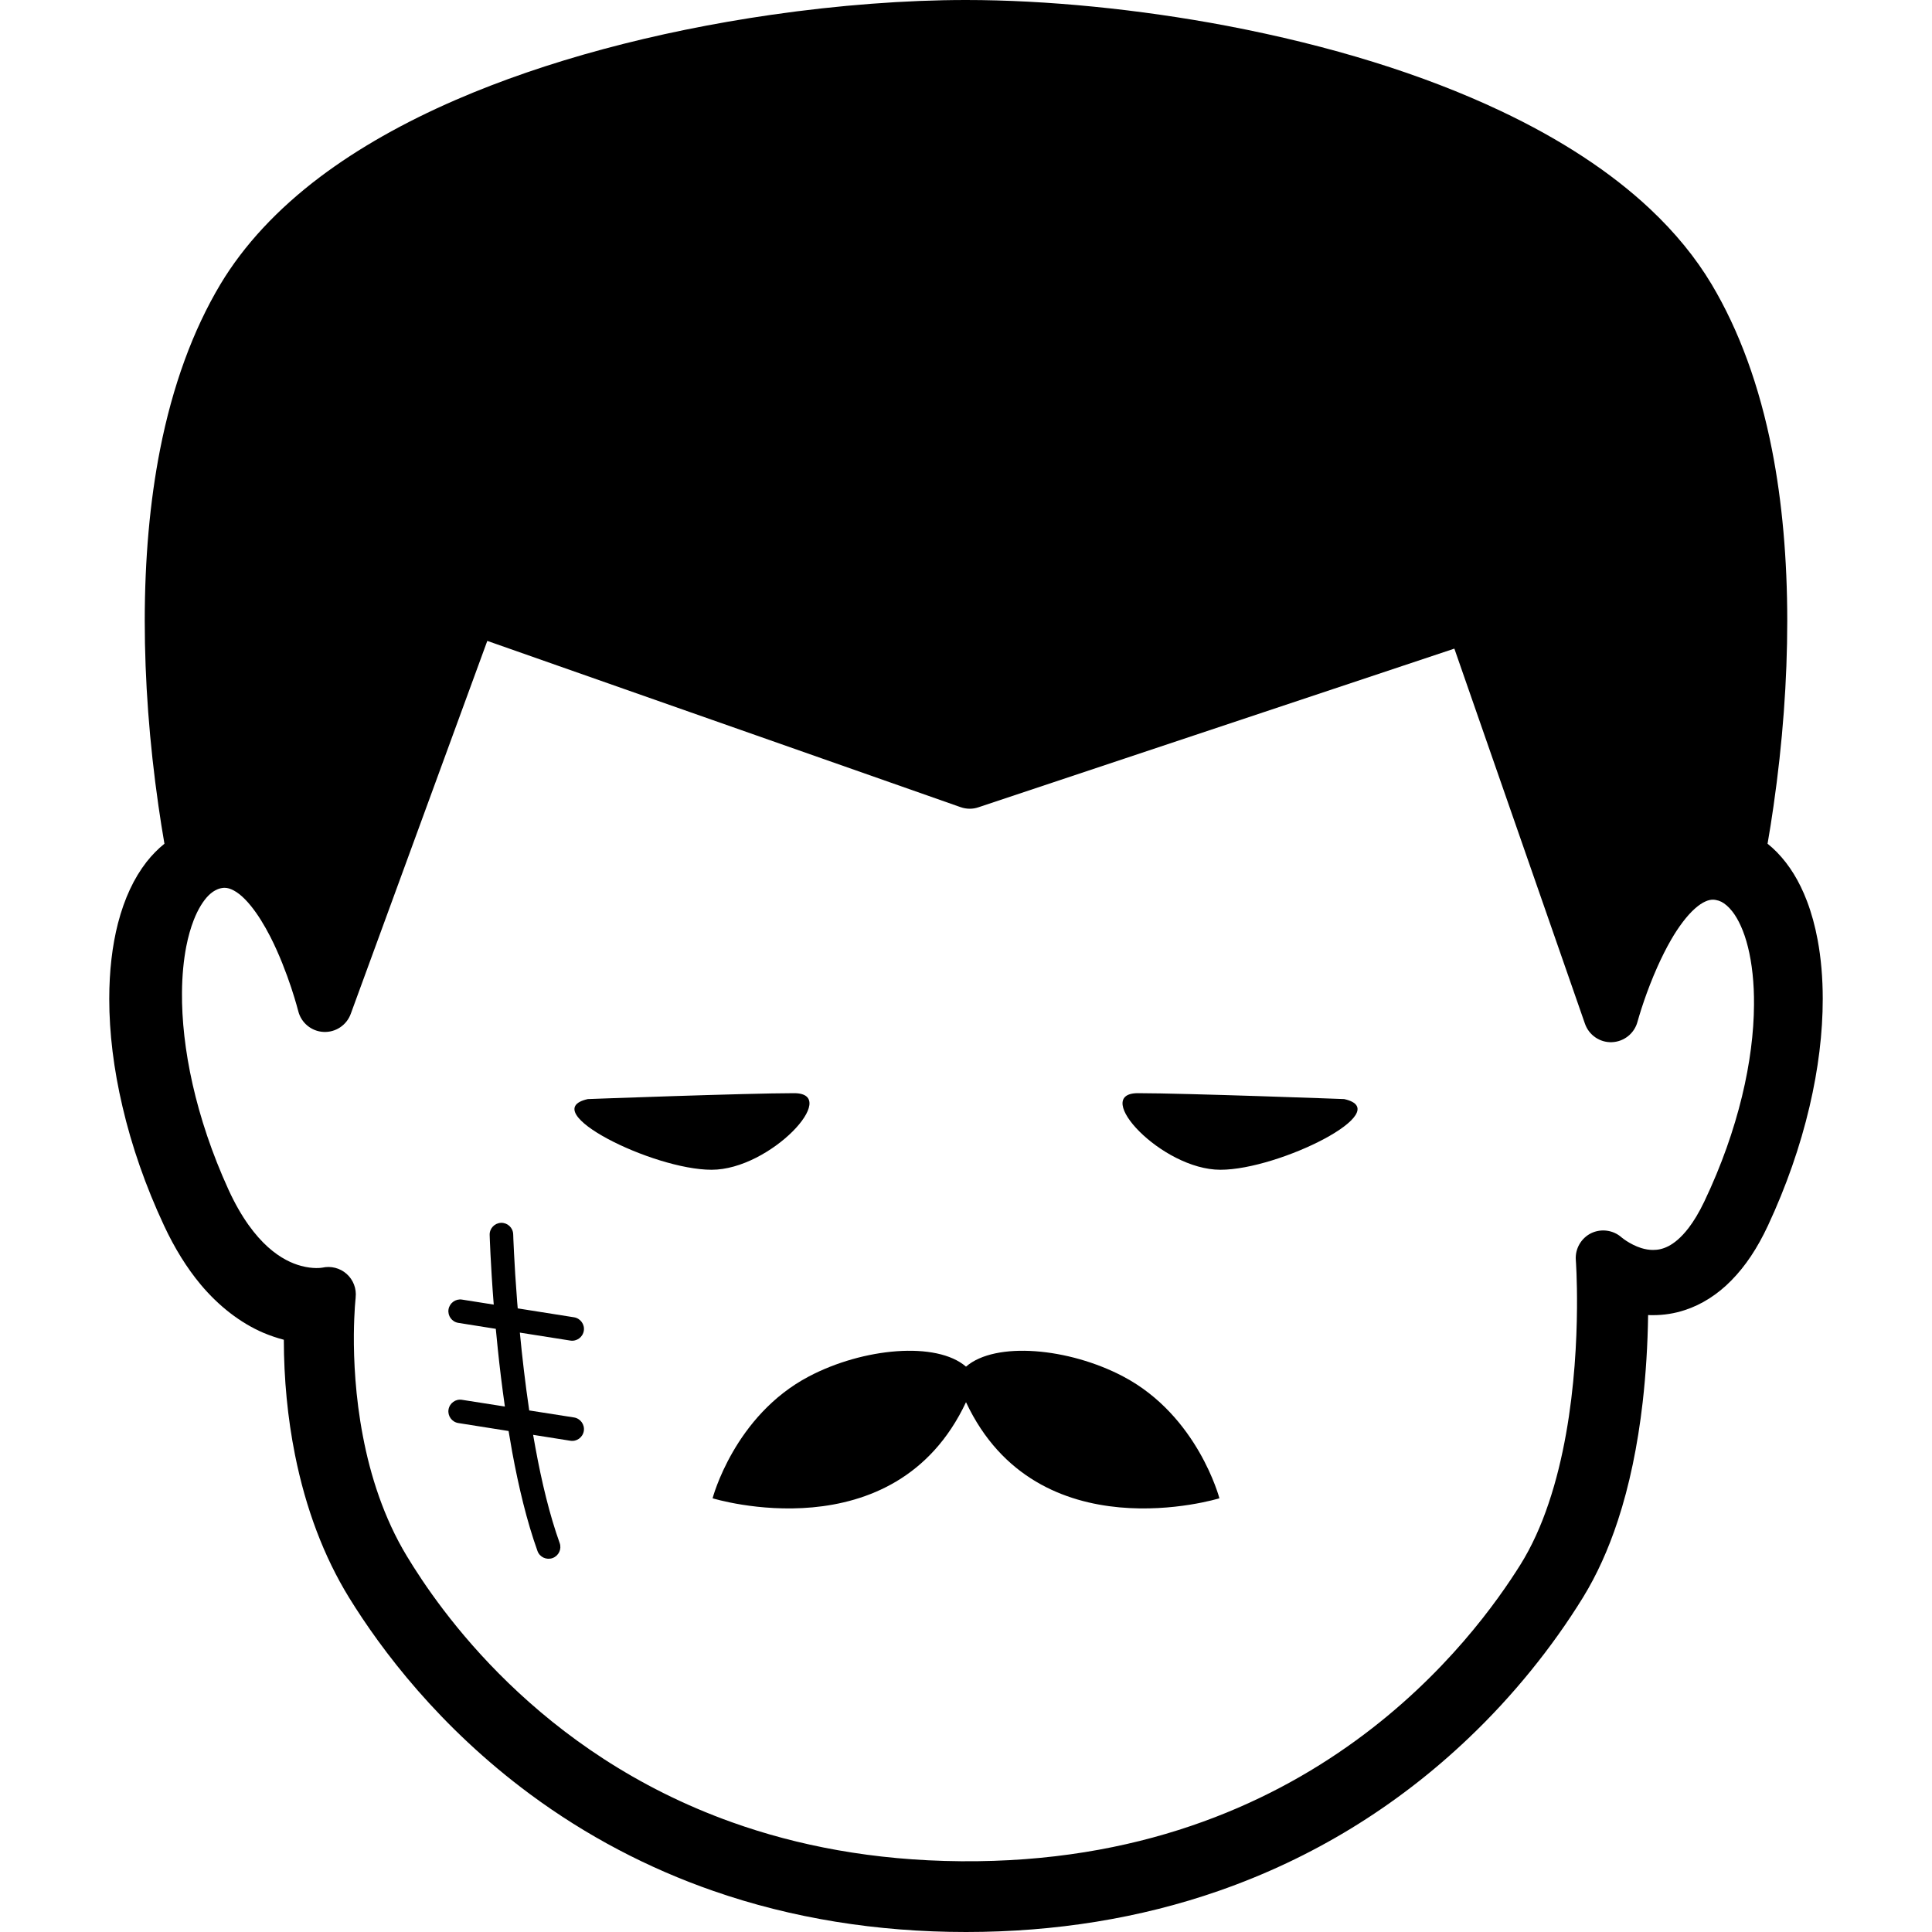 <?xml version="1.0" encoding="utf-8"?>

<!DOCTYPE svg PUBLIC "-//W3C//DTD SVG 1.1//EN" "http://www.w3.org/Graphics/SVG/1.1/DTD/svg11.dtd">

<svg version="1.1" id="_x32_" xmlns="http://www.w3.org/2000/svg" xmlns:xlink="http://www.w3.org/1999/xlink" 
	 width="800px" height="800px" viewBox="0 0 512 512"  xml:space="preserve">
<style type="text/css">
<![CDATA[
	.st0{fill:#000000;}
]]>
</style>
<g>
	<path class="st0" d="M210.438,289.703c-12.5,0-54.656,1.563-54.656,1.563C141.719,294.391,172.953,310,188.578,310
		C204.188,310,222.938,289.703,210.438,289.703z"/>
	<path class="st0" d="M356.219,291.266c0,0-42.156-1.563-54.656-1.563S307.813,310,323.422,310
		C339.047,310,370.281,294.391,356.219,291.266z"/>
	<path class="st0" d="M297.656,364.781c-14.406-7.594-33.844-9.375-41.656-2.609c-7.813-6.766-27.25-4.984-41.656,2.609
		c-19.781,10.406-25.5,32.281-25.5,32.281s48.203,14.906,67.156-25.469c18.953,40.375,67.156,25.469,67.156,25.469
		S317.438,375.188,297.656,364.781z"/>
	<path class="st0" d="M154.719,352.656c0.266-1.688-0.906-3.297-2.609-3.563l-14.906-2.359c-0.047-0.547-0.094-1.078-0.141-1.609
		c-0.422-5.375-0.688-9.875-0.844-13.063c-0.078-1.578-0.125-2.828-0.172-3.672c-0.016-0.422-0.016-0.75-0.031-0.969
		c0-0.219-0.016-0.328-0.016-0.328c-0.047-1.719-1.484-3.078-3.203-3.031c-1.734,0.063-3.094,1.5-3.031,3.219
		c0,0,0.219,7.5,1.078,18.453l-8.406-1.328c-1.703-0.266-3.297,0.906-3.578,2.594c-0.266,1.719,0.906,3.313,2.609,3.578l9.922,1.578
		c0.172,1.719,0.344,3.531,0.531,5.359c0.5,4.828,1.125,9.984,1.875,15.234l-11.359-1.781c-1.703-0.281-3.297,0.875-3.578,2.594
		c-0.266,1.688,0.906,3.297,2.609,3.563l13.313,2.109c0.313,1.859,0.625,3.703,0.953,5.547c1.719,9.313,3.891,18.406,6.703,26.25
		c0.578,1.625,2.375,2.453,4,1.875c1.625-0.594,2.469-2.375,1.875-4c-2.641-7.344-4.766-16.172-6.422-25.25
		c-0.219-1.125-0.406-2.25-0.609-3.406l9.859,1.563c1.703,0.281,3.297-0.891,3.578-2.594c0.266-1.703-0.906-3.313-2.609-3.578
		l-11.859-1.859c-1.063-7.188-1.875-14.25-2.484-20.625l13.375,2.109C152.844,355.531,154.438,354.375,154.719,352.656z"/>
	<path class="st0" d="M481.703,249.125c-0.688-3.719-1.641-7.188-2.844-10.344c-2.016-5.281-4.625-9.516-7.953-12.938
		c-0.781-0.797-1.609-1.547-2.484-2.25c0.563-3.234,1.094-6.578,1.578-9.969c2.422-16.813,3.641-33.328,3.641-49.094
		c0-16.391-1.359-31.656-4.047-45.344c-3.313-16.875-8.703-31.625-16.016-43.875c-4.203-7.031-9.688-13.734-16.313-19.953
		c-10.328-9.703-23.672-18.453-39.625-25.984c-20.578-9.719-44.969-17.281-72.5-22.531C301.891,2.438,277.344,0,256,0
		c-15.969,0-33.797,1.359-51.578,3.922c-31,4.484-59.906,12.266-83.594,22.531c-13.844,6-25.953,12.875-35.984,20.422
		C73.5,55.422,64.609,65,58.422,75.313c-7.313,12.234-12.703,27-16.016,43.875c-2.688,13.688-4.047,28.953-4.047,45.344
		c0,15.766,1.219,32.281,3.641,49.094c0.484,3.375,1.016,6.734,1.578,9.969c-1.719,1.375-3.297,3-4.734,4.813
		c-3.375,4.359-5.859,9.672-7.578,16.266c-1.531,5.969-2.313,12.703-2.313,20.047c0,9.016,1.172,18.609,3.5,28.516
		c2.453,10.547,6.156,21.141,11,31.516c2.813,6.047,6.094,11.313,9.734,15.672c4.813,5.75,10.547,10.172,16.578,12.766
		c1.781,0.75,3.609,1.375,5.453,1.859c0.016,10.422,1,20.672,2.953,30.469c2.859,14.297,7.672,27.016,14.313,37.828
		c8.594,13.938,23.906,34.313,48.063,52.188c14.797,10.938,31.125,19.547,48.531,25.594C209.797,508.344,232.313,512,256,512h0.016
		c23.672,0,46.188-3.656,66.906-10.875c24.797-8.625,47.109-22.25,66.297-40.531c11.641-11.063,22.109-23.969,30.297-37.266
		c3.625-5.891,6.734-12.734,9.234-20.359c3.047-9.266,5.25-19.813,6.578-31.375c0.844-7.438,1.328-15.172,1.438-23.094
		c0.422,0.031,0.859,0.031,1.281,0.031c2.891,0,5.734-0.438,8.453-1.344c4.453-1.438,8.719-4.156,12.344-7.875
		c3.719-3.781,6.891-8.531,9.703-14.563c4.828-10.359,8.531-20.969,11-31.5c2.328-9.922,3.5-19.516,3.5-28.531
		C483.047,259.172,482.594,253.922,481.703,249.125z M461.641,290.594c-2.141,8.813-5.406,18.219-9.969,27.797
		c-1.422,2.984-2.844,5.297-4.188,7.047c-2.031,2.641-3.844,4.031-5.344,4.813c-1.516,0.766-2.797,1-4.094,1
		c-1.031,0-2.078-0.188-3.094-0.5c-1.516-0.469-2.938-1.25-3.906-1.875c-0.484-0.313-0.859-0.594-1.094-0.781
		c-0.109-0.078-0.188-0.141-0.219-0.172l-0.016-0.016l0,0c-2.203-1.938-5.391-2.375-8.047-1.094
		c-2.656,1.313-4.281,4.125-4.063,7.094c0.016,0.156,0.375,5.141,0.313,12.781c-0.063,8.688-0.672,20.844-2.891,33.25
		c-1.109,6.219-2.609,12.484-4.609,18.406c-1.984,5.938-4.484,11.5-7.516,16.344c-5.844,9.328-19.703,29.219-43.625,46.594
		c-11.953,8.688-26.422,16.766-43.719,22.625c-17.313,5.875-37.453,9.531-60.844,9.344c-23.406-0.188-43.484-4.172-60.688-10.313
		c-25.797-9.203-45.172-23.281-59.234-36.875s-22.734-26.656-27-33.719c-6.063-10.031-9.641-21.281-11.625-31.766
		c-2.016-10.484-2.438-20.172-2.391-26.953c0.031-3.094,0.156-5.578,0.266-7.266c0.063-0.844,0.109-1.484,0.156-1.906
		c0.016-0.203,0.031-0.359,0.047-0.453v-0.109v-0.016c0.281-2.375-0.625-4.719-2.406-6.297c-1.75-1.547-4.141-2.141-6.406-1.641l0,0
		c-0.031,0-0.656,0.125-1.688,0.109c-1-0.016-2.359-0.141-3.969-0.578c-2.422-0.656-5.422-2-8.75-4.969
		c-3.328-3-7.016-7.688-10.469-15.219c-4.406-9.656-7.516-19.094-9.516-27.938s-2.875-17.094-2.813-24.281
		c0.031-4.516,0.438-8.625,1.125-12.188c0.516-2.656,1.203-5.031,1.984-7.031c1.172-3.016,2.594-5.188,3.891-6.5
		c0.656-0.656,1.281-1.094,1.859-1.406s1.125-0.5,1.719-0.594h0.016c0.25-0.047,0.484-0.063,0.703-0.063
		c0.391,0,0.75,0.063,1.156,0.172c0.75,0.219,1.703,0.688,2.797,1.547c0.938,0.75,1.984,1.797,3,3.063
		c1.813,2.219,3.594,5.125,5.172,8.203c2.359,4.625,4.25,9.641,5.516,13.438c0.625,1.891,1.109,3.5,1.422,4.609
		c0.156,0.547,0.266,0.984,0.344,1.266c0.047,0.141,0.078,0.25,0.094,0.313l0.016,0.078l0,0c0.781,3.094,3.5,5.344,6.688,5.5
		c3.188,0.172,6.125-1.781,7.219-4.781l36.188-98.844l125.438,44.063c1.531,0.531,3.188,0.563,4.719,0.031l126.125-42.047
		l34.609,99.406c1.047,3.016,3.953,5.016,7.141,4.891c3.203-0.125,5.953-2.313,6.781-5.406c0.016-0.031,0.625-2.313,1.781-5.672
		c0.875-2.531,2.063-5.672,3.5-8.891c1.078-2.406,2.297-4.875,3.625-7.172c1.969-3.422,4.234-6.422,6.297-8.25
		c1.031-0.922,1.984-1.547,2.781-1.891c0.797-0.359,1.406-0.484,2.047-0.484c0.219,0.016,0.453,0.016,0.719,0.078
		c0.531,0.094,1.016,0.25,1.516,0.5c0.875,0.469,1.859,1.25,2.891,2.578c1.547,1.984,3.078,5.172,4.125,9.422
		c1.047,4.219,1.656,9.453,1.594,15.375C464.781,273.563,463.781,281.797,461.641,290.594z"/>
</g>
</svg>